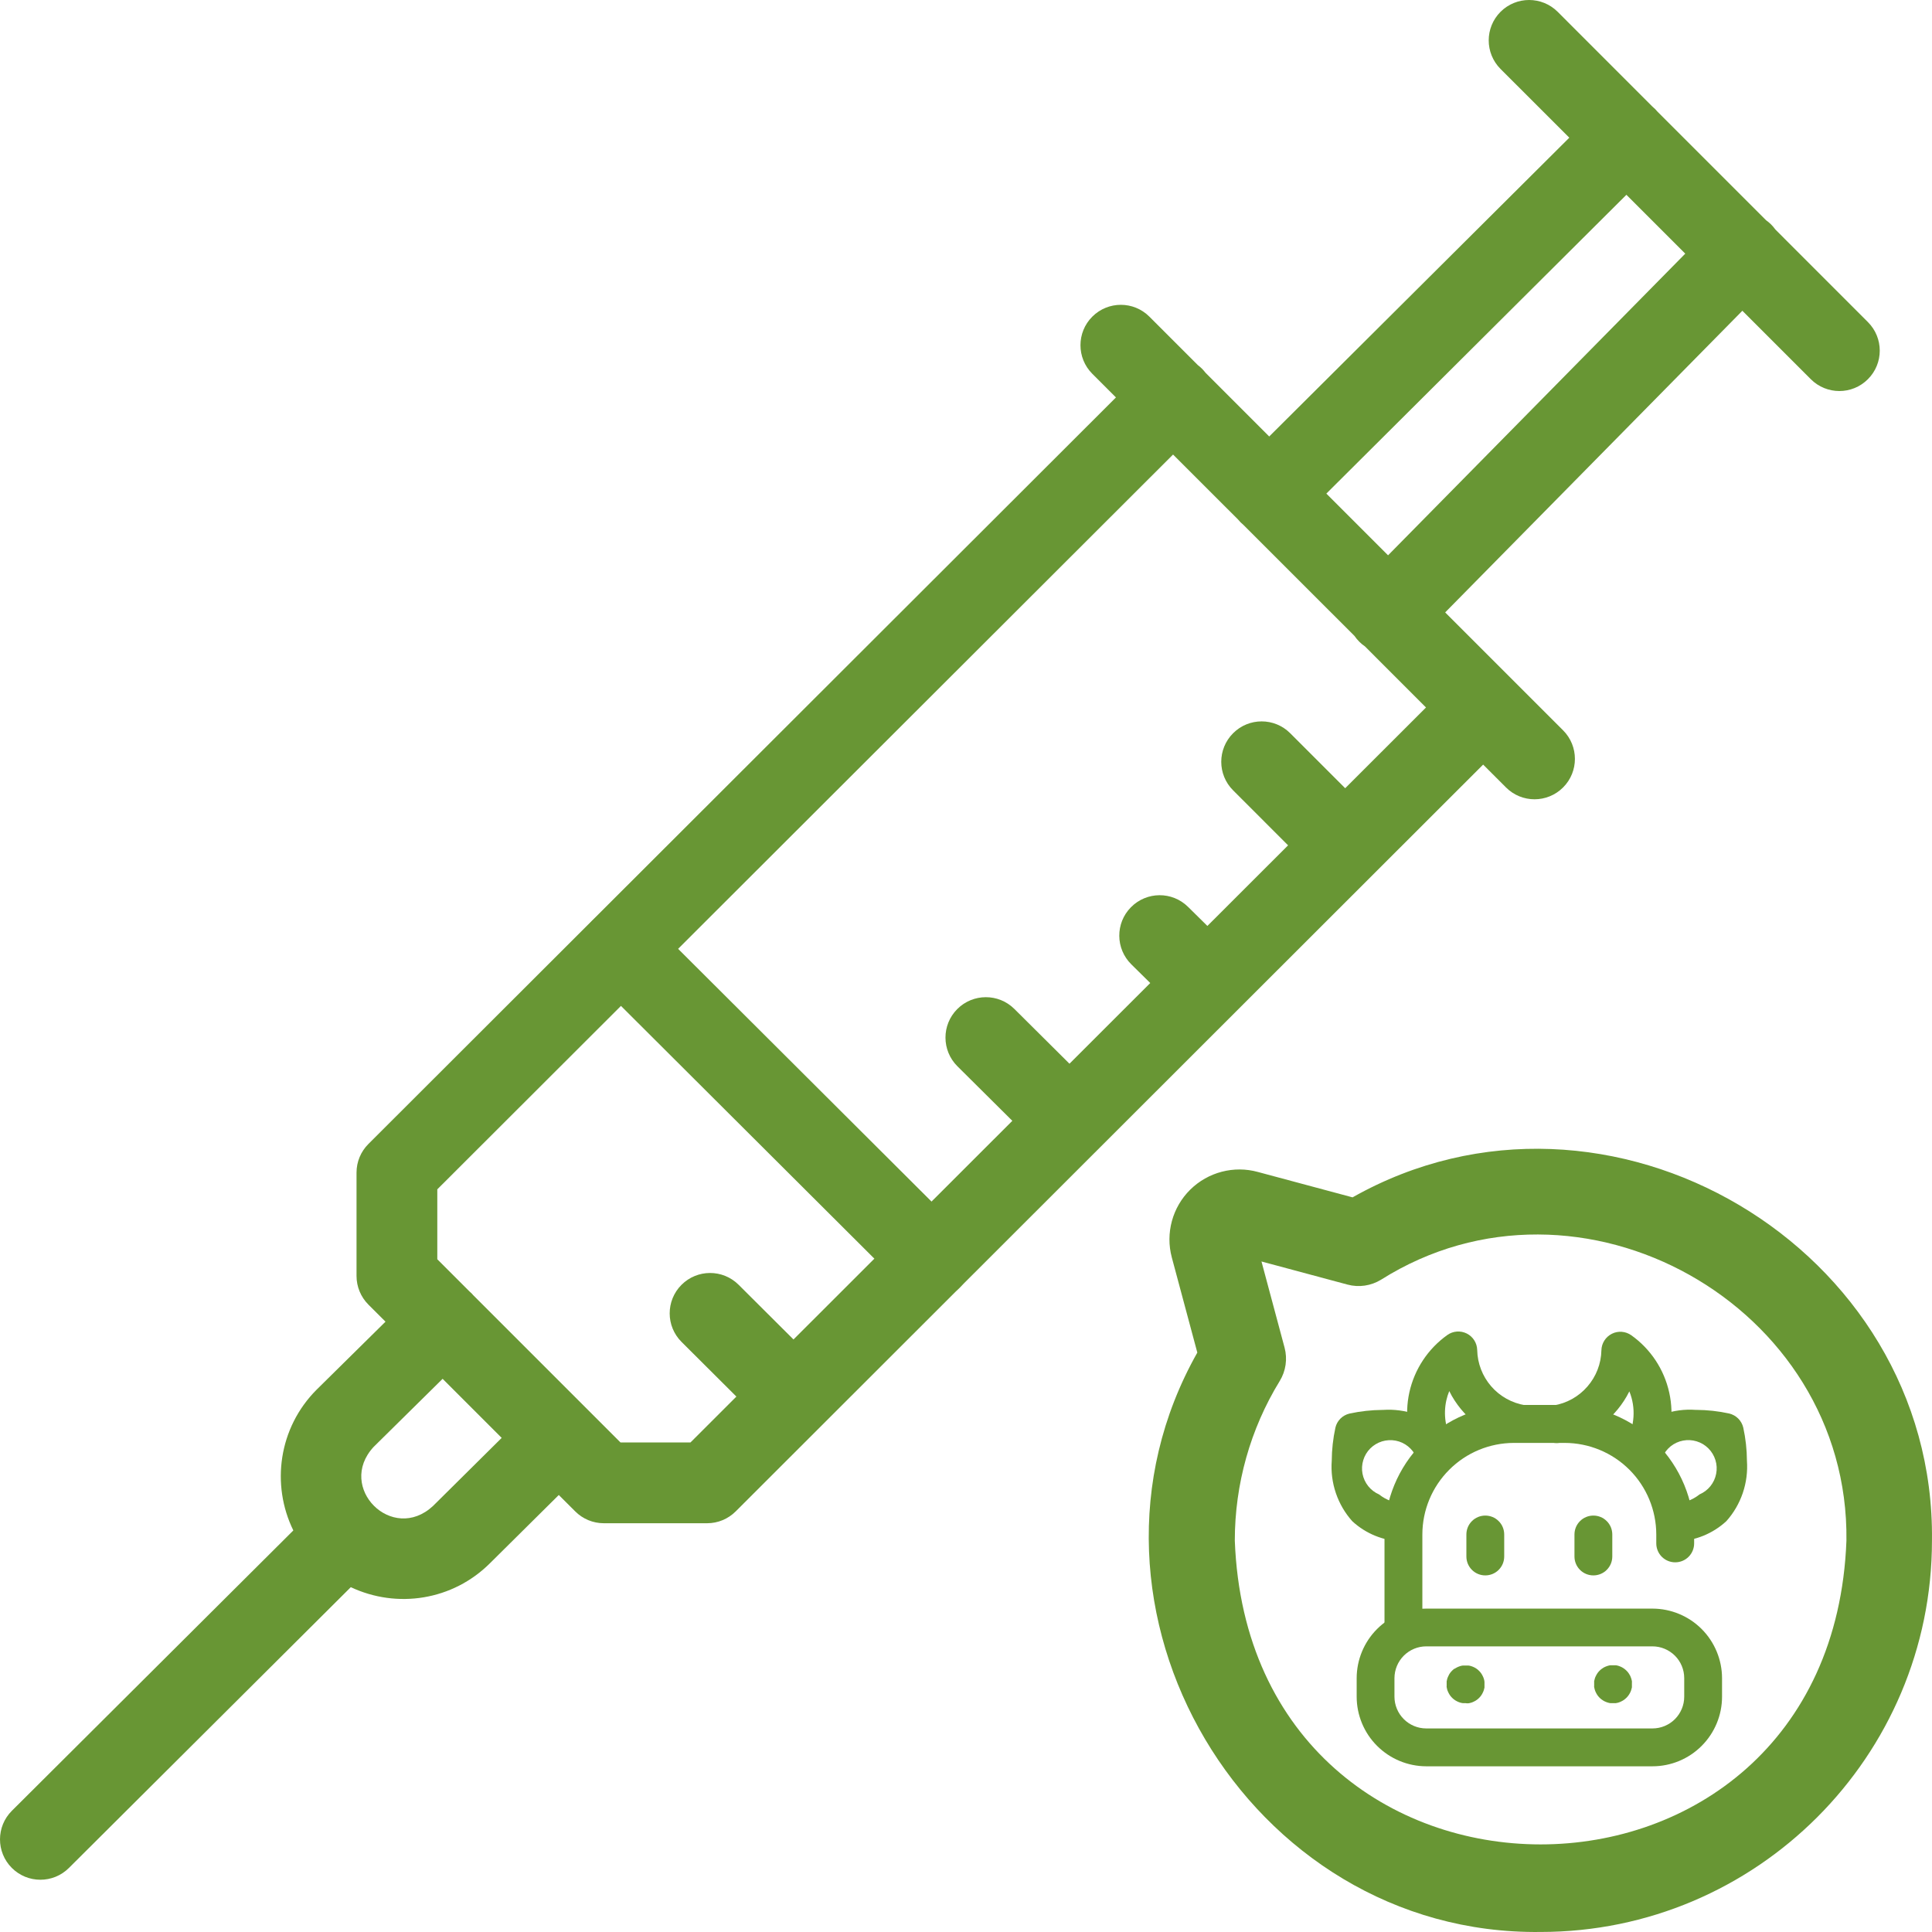 <svg width="52" height="52" viewBox="0 0 52 52" fill="none" xmlns="http://www.w3.org/2000/svg">
<path d="M25.074 34.964C24.796 34.964 24.518 34.858 24.306 34.647L15.945 26.308C14.963 25.253 16.423 23.79 17.48 24.769L25.841 33.107C26.529 33.783 26.025 34.974 25.074 34.964Z" fill="#689634"/>
<path d="M50.275 8.669L47.785 6.178C47.749 6.128 47.709 6.08 47.664 6.036C47.623 5.995 47.579 5.96 47.534 5.928L44.615 3.009C44.594 2.984 44.573 2.96 44.55 2.937C44.525 2.912 44.499 2.889 44.473 2.867L41.925 0.318C41.5 -0.106 40.812 -0.106 40.387 0.318C39.963 0.743 39.963 1.431 40.387 1.856L42.238 3.706L34.161 11.748L32.446 10.032C32.417 9.994 32.385 9.957 32.35 9.922C32.315 9.887 32.278 9.855 32.239 9.826L30.936 8.523C30.512 8.098 29.824 8.098 29.399 8.523C28.975 8.947 28.975 9.636 29.399 10.06L30.036 10.697L9.915 30.791C9.711 30.995 9.596 31.271 9.596 31.56V34.343C9.596 34.632 9.711 34.908 9.914 35.112L10.376 35.573L8.523 37.402C7.499 38.426 7.29 39.959 7.895 41.192L0.32 48.737C-0.105 49.16 -0.107 49.848 0.317 50.274C0.74 50.699 1.429 50.7 1.854 50.277L9.442 42.719C10.687 43.305 12.185 43.075 13.188 42.074L15.04 40.238L15.482 40.679C15.685 40.883 15.962 40.998 16.25 40.998H19.034C19.322 40.998 19.598 40.883 19.802 40.679L39.919 20.579L40.534 21.194C40.958 21.619 41.646 21.619 42.071 21.194C42.495 20.77 42.495 20.082 42.071 19.657L38.897 16.483L46.896 8.364L48.738 10.206C49.163 10.631 49.851 10.631 50.275 10.206C50.7 9.782 50.7 9.094 50.275 8.669ZM11.654 40.534C10.559 41.55 9.047 40.036 10.055 38.945L11.913 37.111L13.503 38.701L11.654 40.534ZM36.206 21.215L34.726 19.735C34.302 19.31 33.613 19.31 33.189 19.735C32.764 20.16 32.764 20.848 33.189 21.272L34.669 22.752L32.497 24.922L31.976 24.408C31.549 23.986 30.861 23.991 30.439 24.419C30.017 24.846 30.022 25.534 30.45 25.956L30.959 26.458L28.785 28.63L27.301 27.155C26.875 26.732 26.187 26.735 25.764 27.16C25.34 27.586 25.343 28.274 25.768 28.698L27.247 30.167L21.357 36.052L19.879 34.579C19.454 34.156 18.766 34.157 18.342 34.582C17.918 35.007 17.919 35.696 18.345 36.119L19.82 37.589L18.584 38.824H16.701L12.734 34.857C12.721 34.842 12.708 34.827 12.694 34.812C12.675 34.793 12.656 34.776 12.636 34.759L11.77 33.893V32.011L31.573 12.234L33.317 13.977C33.362 14.032 33.414 14.084 33.468 14.129L36.456 17.116C36.495 17.173 36.539 17.227 36.59 17.276C36.635 17.322 36.685 17.361 36.736 17.396L38.381 19.042L36.206 21.215ZM37.36 14.946L35.699 13.285L43.775 5.243L45.359 6.827L37.36 14.946Z" fill="#689634"/>
<path d="M41.466 51.999C33.577 52.097 28.352 43.263 32.226 36.405C31.997 35.551 31.768 34.697 31.539 33.843C31.365 33.19 31.556 32.492 32.036 32.019C32.515 31.547 33.212 31.365 33.858 31.544C34.707 31.771 35.555 31.999 36.404 32.227C43.264 28.352 52.097 33.578 51.999 41.466C51.999 47.274 47.274 51.999 41.466 51.999ZM33.953 33.953C34.16 34.725 34.367 35.498 34.574 36.27C34.656 36.575 34.609 36.901 34.444 37.17C33.653 38.459 33.235 39.945 33.235 41.466C33.648 52.368 49.284 52.368 49.697 41.466C49.777 35.13 42.521 31.069 37.17 34.444C36.9 34.609 36.575 34.657 36.269 34.575C35.497 34.367 34.725 34.16 33.953 33.953Z" fill="#689634"/>
<path d="M44.167 39.631C44.077 39.631 43.988 39.606 43.91 39.56C43.833 39.514 43.769 39.449 43.724 39.37C43.681 39.291 43.658 39.202 43.66 39.112C43.662 39.022 43.688 38.933 43.735 38.856L43.765 38.805C43.882 38.6 43.95 38.372 43.965 38.137C43.981 37.902 43.943 37.667 43.854 37.449C43.832 37.493 43.808 37.538 43.782 37.584C43.594 37.911 43.336 38.192 43.027 38.408C42.717 38.623 42.364 38.768 41.992 38.831C41.926 38.844 41.858 38.843 41.792 38.829C41.726 38.815 41.664 38.788 41.609 38.75C41.553 38.711 41.506 38.663 41.47 38.606C41.433 38.549 41.408 38.486 41.397 38.42C41.385 38.353 41.386 38.285 41.401 38.22C41.416 38.154 41.443 38.092 41.482 38.037C41.521 37.982 41.57 37.935 41.627 37.899C41.684 37.864 41.748 37.84 41.814 37.828C42.168 37.77 42.491 37.59 42.726 37.318C42.962 37.047 43.095 36.702 43.102 36.343C43.104 36.251 43.131 36.16 43.181 36.082C43.23 36.004 43.3 35.941 43.383 35.899C43.465 35.857 43.558 35.839 43.65 35.846C43.742 35.853 43.831 35.885 43.907 35.939C44.427 36.309 44.791 36.859 44.928 37.483C45.066 38.106 44.966 38.759 44.65 39.313C44.634 39.34 44.618 39.369 44.6 39.396C44.554 39.469 44.49 39.529 44.414 39.57C44.338 39.611 44.253 39.632 44.167 39.631Z" fill="#689634"/>
<path d="M38.694 39.631C38.607 39.631 38.522 39.609 38.446 39.567C38.37 39.525 38.307 39.464 38.261 39.391C38.243 39.362 38.227 39.334 38.211 39.307C37.895 38.752 37.796 38.1 37.933 37.476C38.071 36.853 38.435 36.302 38.955 35.932C39.03 35.878 39.119 35.846 39.211 35.839C39.304 35.832 39.396 35.851 39.479 35.892C39.562 35.934 39.631 35.997 39.681 36.076C39.73 36.154 39.757 36.244 39.759 36.337C39.767 36.696 39.9 37.041 40.135 37.312C40.37 37.583 40.693 37.763 41.047 37.822C41.114 37.833 41.177 37.857 41.234 37.893C41.291 37.929 41.34 37.975 41.379 38.03C41.418 38.085 41.446 38.148 41.46 38.213C41.475 38.279 41.477 38.347 41.465 38.413C41.453 38.479 41.428 38.543 41.392 38.599C41.355 38.656 41.308 38.705 41.253 38.743C41.198 38.781 41.135 38.808 41.069 38.822C41.004 38.836 40.936 38.837 40.869 38.825C40.497 38.761 40.144 38.616 39.834 38.4C39.525 38.184 39.267 37.903 39.078 37.575C39.053 37.532 39.029 37.487 39.007 37.441C38.974 37.521 38.948 37.604 38.929 37.688C38.844 38.067 38.904 38.463 39.096 38.8L39.126 38.851C39.174 38.928 39.2 39.017 39.203 39.107C39.205 39.198 39.183 39.288 39.139 39.367C39.095 39.446 39.03 39.513 38.952 39.559C38.874 39.605 38.785 39.629 38.694 39.629V39.631Z" fill="#689634"/>
<path d="M45.088 41.486C44.956 41.487 44.828 41.436 44.733 41.344C44.638 41.253 44.581 41.128 44.577 40.996C44.572 40.864 44.618 40.735 44.706 40.637C44.794 40.538 44.917 40.478 45.049 40.469C45.302 40.466 45.547 40.379 45.745 40.221C45.859 40.172 45.959 40.096 46.037 39.999C46.115 39.902 46.168 39.787 46.191 39.665C46.215 39.543 46.208 39.417 46.171 39.298C46.134 39.179 46.069 39.071 45.981 38.983C45.893 38.895 45.785 38.83 45.666 38.794C45.547 38.757 45.421 38.751 45.299 38.774C45.177 38.797 45.062 38.85 44.965 38.928C44.869 39.006 44.792 39.107 44.743 39.221C44.698 39.267 44.66 39.32 44.63 39.377C44.564 39.492 44.457 39.578 44.33 39.615C44.203 39.652 44.066 39.638 43.949 39.577C43.831 39.515 43.743 39.41 43.701 39.285C43.66 39.159 43.669 39.022 43.726 38.903C43.803 38.754 43.903 38.618 44.02 38.5C44.239 38.305 44.494 38.155 44.772 38.06C45.049 37.965 45.342 37.926 45.634 37.947H45.65C45.95 37.948 46.249 37.981 46.543 38.045C46.634 38.067 46.718 38.114 46.785 38.181C46.851 38.247 46.898 38.331 46.92 38.423C46.984 38.716 47.017 39.015 47.019 39.315C47.04 39.61 47.002 39.905 46.907 40.185C46.812 40.464 46.662 40.722 46.465 40.942C46.1 41.279 45.625 41.472 45.128 41.485H45.088V41.486Z" fill="#689634"/>
<path d="M37.775 41.486H37.735C37.238 41.474 36.763 41.281 36.397 40.944C36.2 40.724 36.05 40.466 35.955 40.187C35.86 39.907 35.822 39.611 35.844 39.317C35.846 39.017 35.879 38.718 35.943 38.424C35.964 38.333 36.011 38.249 36.078 38.182C36.144 38.116 36.228 38.069 36.32 38.047C36.613 37.983 36.912 37.95 37.212 37.948H37.228C37.52 37.928 37.814 37.967 38.091 38.062C38.368 38.157 38.623 38.306 38.842 38.502C38.96 38.621 39.06 38.758 39.137 38.908C39.195 39.027 39.204 39.164 39.162 39.29C39.121 39.416 39.032 39.52 38.914 39.581C38.797 39.643 38.66 39.656 38.533 39.618C38.406 39.581 38.299 39.495 38.234 39.38C38.204 39.322 38.166 39.268 38.12 39.221C38.071 39.107 37.994 39.007 37.897 38.929C37.8 38.851 37.686 38.798 37.564 38.775C37.442 38.752 37.316 38.759 37.197 38.795C37.078 38.832 36.97 38.897 36.882 38.984C36.794 39.072 36.729 39.18 36.693 39.299C36.656 39.418 36.649 39.544 36.672 39.666C36.696 39.788 36.748 39.903 36.826 40C36.904 40.097 37.004 40.173 37.118 40.223C37.316 40.38 37.561 40.467 37.814 40.47C37.946 40.479 38.069 40.539 38.157 40.638C38.245 40.736 38.292 40.865 38.287 40.997C38.282 41.129 38.225 41.254 38.13 41.346C38.035 41.437 37.907 41.488 37.775 41.487L37.775 41.486Z" fill="#689634"/>
<path d="M44.477 47.54H38.387C37.891 47.539 37.415 47.341 37.064 46.99C36.713 46.64 36.516 46.164 36.515 45.668V45.168C36.516 44.672 36.713 44.196 37.064 43.845C37.415 43.494 37.891 43.297 38.387 43.296H44.477C44.973 43.297 45.449 43.494 45.8 43.845C46.15 44.196 46.348 44.672 46.349 45.168V45.668C46.349 46.164 46.151 46.64 45.8 46.991C45.449 47.343 44.973 47.54 44.477 47.54ZM38.387 44.312C38.16 44.312 37.943 44.403 37.783 44.563C37.623 44.723 37.533 44.94 37.532 45.167V45.666C37.532 45.893 37.623 46.11 37.783 46.27C37.943 46.431 38.16 46.521 38.387 46.521H44.477C44.589 46.521 44.7 46.499 44.804 46.456C44.907 46.413 45.002 46.35 45.081 46.271C45.16 46.191 45.223 46.097 45.266 45.993C45.309 45.89 45.331 45.779 45.331 45.666V45.167C45.331 44.94 45.241 44.723 45.081 44.563C44.92 44.403 44.703 44.312 44.477 44.312H38.387Z" fill="#689634"/>
<path d="M42.886 42.402C42.751 42.402 42.621 42.349 42.526 42.253C42.43 42.157 42.377 42.028 42.377 41.893V41.301C42.377 41.166 42.43 41.036 42.526 40.941C42.621 40.845 42.751 40.792 42.886 40.792C43.021 40.792 43.151 40.845 43.246 40.941C43.342 41.036 43.395 41.166 43.395 41.301V41.893C43.395 42.028 43.342 42.157 43.246 42.253C43.151 42.349 43.021 42.402 42.886 42.402Z" fill="#689634"/>
<path d="M39.977 42.402C39.842 42.402 39.712 42.349 39.617 42.253C39.521 42.157 39.468 42.028 39.468 41.893V41.301C39.468 41.166 39.521 41.036 39.617 40.941C39.712 40.845 39.842 40.792 39.977 40.792C40.112 40.792 40.242 40.845 40.337 40.941C40.433 41.036 40.486 41.166 40.486 41.301V41.893C40.486 42.028 40.433 42.157 40.337 42.253C40.242 42.349 40.112 42.402 39.977 42.402Z" fill="#689634"/>
<path d="M43.417 45.84H43.342L43.317 45.836L43.292 45.83L43.268 45.823L43.244 45.815L43.221 45.806L43.198 45.796L43.175 45.785L43.153 45.772L43.132 45.758L43.111 45.744L43.09 45.728L43.071 45.712L43.053 45.694L43.035 45.676L43.019 45.656L43.003 45.637L42.989 45.616L42.975 45.594L42.963 45.572L42.952 45.55C42.948 45.542 42.944 45.535 42.941 45.527L42.932 45.503C42.931 45.495 42.928 45.487 42.924 45.479C42.924 45.471 42.92 45.463 42.918 45.456L42.912 45.431C42.912 45.422 42.91 45.414 42.907 45.406C42.903 45.398 42.907 45.389 42.907 45.38C42.906 45.372 42.906 45.363 42.907 45.355V45.279C42.906 45.271 42.906 45.263 42.907 45.254C42.907 45.246 42.907 45.237 42.912 45.229C42.915 45.221 42.917 45.213 42.918 45.205C42.92 45.197 42.922 45.189 42.924 45.181L42.932 45.157C42.932 45.15 42.938 45.142 42.941 45.134C42.944 45.126 42.948 45.119 42.952 45.111L42.963 45.089L42.975 45.067L42.989 45.045L43.003 45.024L43.019 45.004L43.035 44.985L43.053 44.967L43.071 44.949L43.09 44.933L43.111 44.917L43.132 44.903L43.153 44.889L43.175 44.876L43.198 44.865L43.221 44.855L43.244 44.846L43.268 44.838L43.292 44.831L43.317 44.825L43.342 44.821H43.391C43.408 44.82 43.425 44.82 43.441 44.821H43.491L43.516 44.825L43.541 44.831L43.565 44.838L43.588 44.846L43.611 44.855L43.634 44.865L43.656 44.876L43.678 44.889L43.7 44.903L43.721 44.917L43.74 44.933L43.759 44.949L43.778 44.967L43.795 44.985L43.812 45.004L43.827 45.024L43.842 45.045L43.855 45.067L43.868 45.089L43.88 45.111C43.883 45.118 43.887 45.126 43.889 45.134C43.889 45.142 43.896 45.15 43.899 45.157L43.906 45.181L43.913 45.205C43.914 45.213 43.916 45.221 43.919 45.229C43.919 45.238 43.921 45.246 43.923 45.254C43.928 45.263 43.923 45.271 43.923 45.279V45.405C43.924 45.414 43.923 45.422 43.919 45.43C43.916 45.438 43.914 45.447 43.913 45.455L43.906 45.479C43.905 45.487 43.903 45.495 43.899 45.503C43.899 45.511 43.893 45.519 43.889 45.526L43.88 45.549L43.868 45.571L43.855 45.594L43.842 45.615L43.827 45.636L43.812 45.656L43.795 45.675L43.778 45.694L43.759 45.711L43.74 45.728L43.721 45.743L43.7 45.758L43.678 45.772L43.656 45.784L43.634 45.795L43.611 45.806L43.588 45.815L43.565 45.823L43.541 45.83L43.516 45.835L43.491 45.84H43.441L43.417 45.84Z" fill="#689634"/>
<path d="M39.446 45.84H39.395H39.371L39.346 45.836L39.321 45.831L39.297 45.824L39.273 45.816L39.25 45.807L39.227 45.797L39.205 45.785L39.182 45.773L39.161 45.759L39.14 45.745L39.12 45.729L39.101 45.713L39.083 45.695L39.065 45.677L39.049 45.658L39.033 45.638L39.019 45.617L39.005 45.595L38.993 45.573L38.981 45.55C38.981 45.543 38.974 45.535 38.971 45.527C38.967 45.519 38.964 45.511 38.961 45.504L38.953 45.48C38.953 45.472 38.949 45.464 38.947 45.456C38.945 45.449 38.943 45.44 38.942 45.433C38.942 45.425 38.94 45.416 38.937 45.408C38.932 45.4 38.937 45.391 38.937 45.383V45.258C38.936 45.249 38.938 45.241 38.942 45.233C38.945 45.225 38.947 45.217 38.947 45.208C38.947 45.2 38.952 45.192 38.953 45.184C38.955 45.177 38.959 45.168 38.961 45.16C38.964 45.153 38.967 45.145 38.971 45.137C38.974 45.129 38.977 45.121 38.981 45.114L38.993 45.091L39.003 45.069L39.017 45.047L39.031 45.026L39.047 45.006L39.063 44.987L39.081 44.969L39.099 44.951L39.118 44.934L39.138 44.918L39.163 44.908L39.185 44.894L39.207 44.882L39.229 44.871L39.252 44.861L39.276 44.852L39.299 44.844L39.323 44.837L39.348 44.832L39.373 44.828H39.522L39.547 44.832L39.572 44.837L39.596 44.844L39.62 44.852L39.643 44.861L39.666 44.871L39.688 44.882L39.711 44.894L39.732 44.908L39.753 44.922L39.773 44.938L39.792 44.955L39.81 44.973L39.828 44.991L39.844 45.01L39.86 45.03L39.874 45.051L39.888 45.073L39.9 45.095L39.911 45.118L39.922 45.141L39.931 45.164C39.932 45.173 39.935 45.181 39.939 45.188L39.945 45.212C39.947 45.22 39.948 45.229 39.951 45.237C39.951 45.245 39.951 45.253 39.955 45.262C39.956 45.27 39.956 45.278 39.955 45.286V45.412C39.956 45.421 39.954 45.429 39.951 45.437C39.948 45.444 39.946 45.452 39.945 45.461L39.939 45.484C39.938 45.492 39.935 45.5 39.931 45.508L39.922 45.531L39.911 45.554L39.9 45.577L39.888 45.599L39.874 45.621L39.86 45.642L39.844 45.662L39.828 45.681L39.81 45.699L39.792 45.717L39.773 45.733L39.753 45.749L39.732 45.763L39.711 45.777L39.688 45.789L39.666 45.8L39.643 45.811L39.62 45.82L39.596 45.828L39.572 45.834L39.547 45.84L39.522 45.844H39.498H39.472L39.446 45.84Z" fill="#689634"/>
<path d="M37.773 44.426C37.638 44.426 37.509 44.372 37.413 44.277C37.318 44.181 37.264 44.052 37.264 43.917V41.301C37.264 40.377 37.631 39.49 38.285 38.836C38.939 38.182 39.825 37.815 40.75 37.815H42.112C43.036 37.815 43.923 38.182 44.577 38.836C45.23 39.49 45.598 40.377 45.598 41.301V41.541C45.598 41.676 45.544 41.806 45.449 41.901C45.353 41.997 45.224 42.05 45.088 42.05C44.953 42.05 44.824 41.997 44.728 41.901C44.633 41.806 44.579 41.676 44.579 41.541V41.301C44.578 40.648 44.319 40.021 43.857 39.559C43.395 39.097 42.768 38.837 42.114 38.836H40.748C40.094 38.837 39.468 39.096 39.006 39.559C38.544 40.02 38.284 40.647 38.283 41.3V43.916C38.283 43.983 38.27 44.049 38.244 44.111C38.218 44.173 38.181 44.229 38.133 44.276C38.086 44.324 38.03 44.361 37.968 44.387C37.906 44.412 37.84 44.425 37.773 44.425L37.773 44.426Z" fill="#689634"/>
</svg>
